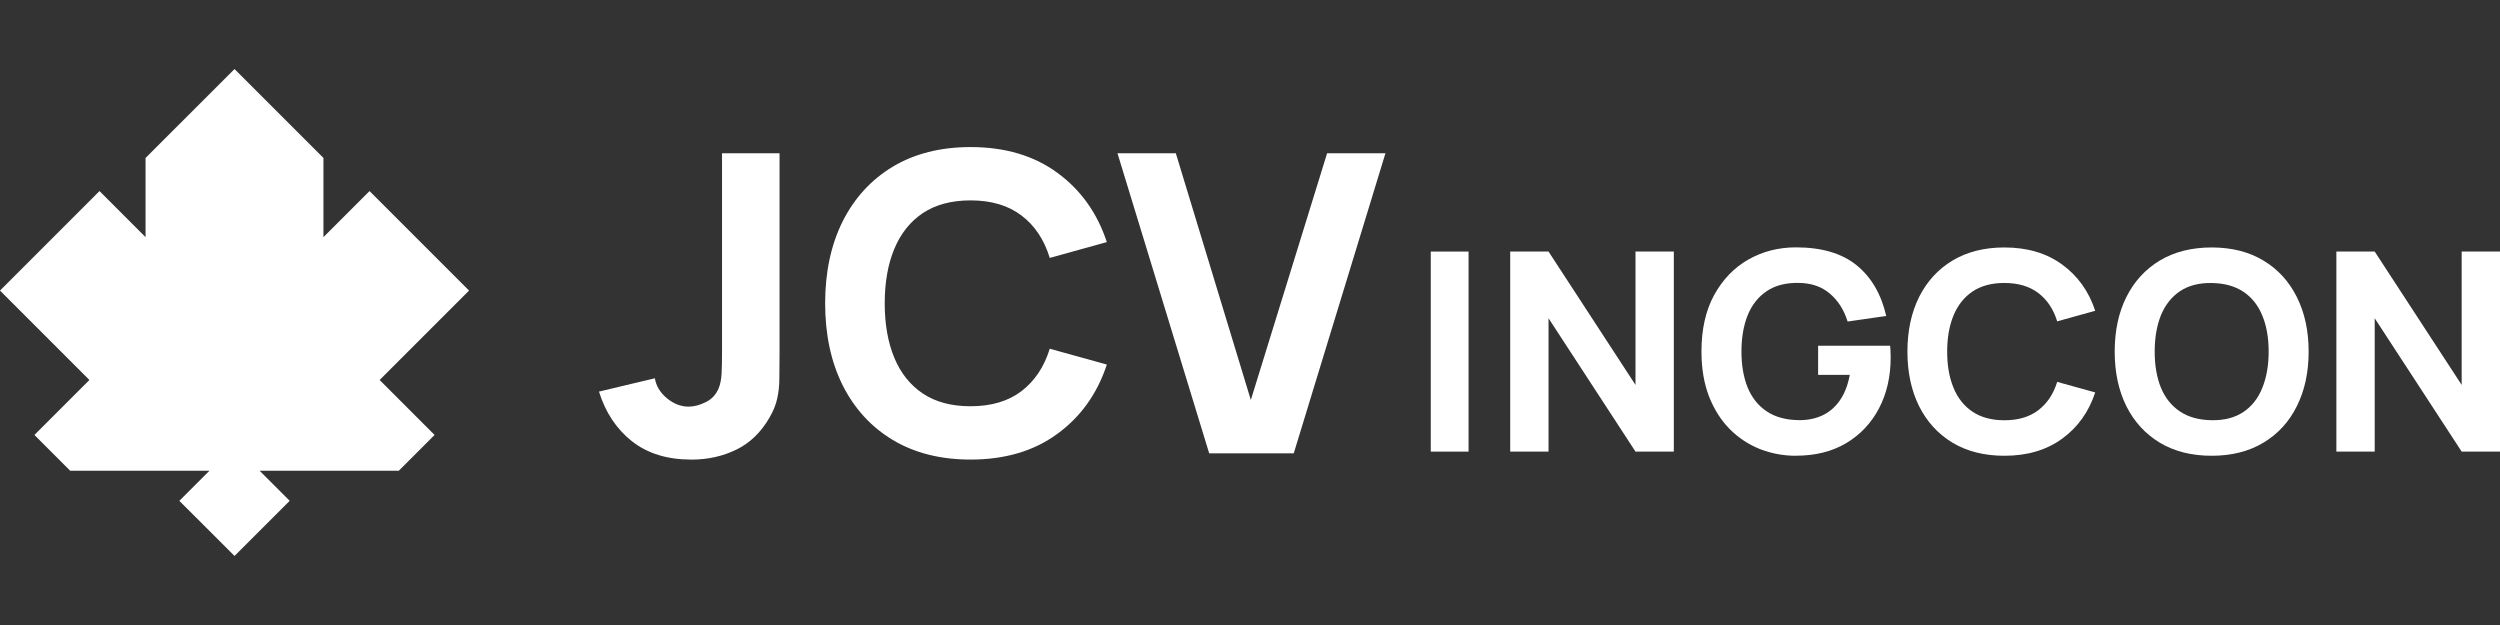 <svg width="512" height="128" viewBox="0 0 512 128" fill="none" xmlns="http://www.w3.org/2000/svg">
<rect x="0" y="0" width="512" height="128" fill="#333333" stroke="none"/>
<path d="M96.06 59.51L75.68 39.13L66.24 48.57V32.35L48.03 14.14L29.81 32.35V48.57L20.38 39.13L0 59.51L18.31 77.82L7.05 89.08L14.34 96.37V96.4H42.9L36.73 102.57L48.03 113.86L59.33 102.57L53.16 96.4H81.71V96.37L89 89.08L77.75 77.82L96.06 59.51Z" fill="white"/>
<path d="M478.49 92.49V51.52H486.34L504.15 78.83V51.52H512V92.49H504.15L486.34 65.18V92.49H478.49Z" fill="white"/>
<path d="M452.95 93.34C448.85 93.34 445.32 92.45 442.34 90.67C439.38 88.89 437.09 86.39 435.48 83.19C433.89 79.98 433.09 76.26 433.09 72.01C433.09 67.76 433.88 64.03 435.48 60.83C437.09 57.62 439.38 55.13 442.34 53.35C445.32 51.57 448.85 50.68 452.95 50.68C457.05 50.68 460.57 51.57 463.53 53.35C466.51 55.13 468.79 57.63 470.39 60.83C472 64.04 472.81 67.76 472.81 72.01C472.81 76.26 472 79.99 470.39 83.19C468.8 86.4 466.51 88.89 463.53 90.67C460.57 92.45 457.04 93.34 452.95 93.34ZM452.95 86.06C455.55 86.1 457.71 85.54 459.44 84.38C461.17 83.22 462.46 81.58 463.31 79.46C464.18 77.34 464.62 74.85 464.62 72.01C464.62 69.17 464.19 66.7 463.31 64.61C462.46 62.52 461.17 60.9 459.44 59.75C457.71 58.59 455.55 58 452.95 57.96C450.35 57.92 448.19 58.48 446.46 59.64C444.73 60.8 443.44 62.44 442.56 64.56C441.71 66.68 441.28 69.17 441.28 72.01C441.28 74.85 441.71 77.32 442.56 79.41C443.43 81.5 444.73 83.12 446.46 84.27C448.19 85.43 450.35 86.02 452.95 86.06Z" fill="white"/>
<path d="M410.5 93.34C406.4 93.34 402.87 92.45 399.89 90.67C396.93 88.89 394.64 86.39 393.03 83.19C391.44 79.98 390.64 76.26 390.64 72.01C390.64 67.76 391.44 64.03 393.03 60.83C394.64 57.62 396.93 55.13 399.89 53.35C402.87 51.57 406.4 50.68 410.5 50.68C415.2 50.68 419.15 51.85 422.33 54.18C425.54 56.51 427.79 59.67 429.1 63.65L421.31 65.81C420.55 63.33 419.27 61.4 417.47 60.03C415.67 58.65 413.34 57.95 410.5 57.95C407.9 57.95 405.73 58.53 403.99 59.69C402.26 60.85 400.97 62.48 400.09 64.58C399.22 66.69 398.78 69.16 398.78 72.01C398.78 74.86 399.21 77.33 400.09 79.44C400.96 81.55 402.26 83.18 403.99 84.33C405.73 85.49 407.91 86.07 410.5 86.07C413.35 86.07 415.67 85.38 417.47 83.99C419.27 82.61 420.55 80.68 421.31 78.21L429.1 80.37C427.79 84.35 425.53 87.51 422.33 89.84C419.14 92.17 415.2 93.34 410.5 93.34Z" fill="white"/>
<path d="M367.81 93.34C365.23 93.34 362.78 92.88 360.44 91.97C358.11 91.04 356.04 89.68 354.24 87.87C352.46 86.07 351.05 83.84 350 81.18C348.98 78.52 348.46 75.46 348.46 71.99C348.46 67.46 349.32 63.61 351.05 60.44C352.8 57.25 355.13 54.83 358.05 53.16C360.99 51.49 364.24 50.66 367.81 50.66C373.08 50.66 377.23 51.88 380.24 54.33C383.26 56.78 385.27 60.24 386.3 64.71L378.39 65.85C377.65 63.46 376.44 61.55 374.75 60.13C373.08 58.69 370.94 57.96 368.32 57.94C365.72 57.9 363.56 58.46 361.83 59.62C360.1 60.78 358.8 62.42 357.93 64.54C357.08 66.66 356.65 69.15 356.65 71.99C356.65 74.83 357.08 77.3 357.93 79.39C358.8 81.48 360.1 83.1 361.83 84.25C363.56 85.41 365.72 86 368.32 86.04C370.08 86.08 371.68 85.77 373.1 85.13C374.54 84.49 375.76 83.47 376.74 82.09C377.73 80.71 378.43 78.93 378.84 76.77H372.35V70.8H387.09C387.13 71.05 387.16 71.48 387.18 72.11C387.2 72.74 387.21 73.1 387.21 73.19C387.21 77.12 386.41 80.6 384.82 83.63C383.23 86.66 380.98 89.04 378.08 90.77C375.18 92.48 371.75 93.33 367.81 93.33V93.34Z" fill="white"/>
<path d="M309.29 92.49V51.52H317.14L334.95 78.83V51.52H342.8V92.49H334.95L317.14 65.18V92.49H309.29Z" fill="white"/>
<path d="M293.02 92.49V51.52H300.76V92.49H293.02Z" fill="white"/>
<path d="M247.64 92.84L228.86 31.39H240.81L256.17 81.92L271.79 31.39H283.74L264.96 92.84H247.63H247.64Z" fill="white"/>
<path d="M198.77 94.12C192.63 94.12 187.32 92.78 182.85 90.11C178.41 87.44 174.98 83.69 172.57 78.89C170.18 74.08 168.99 68.49 168.99 62.12C168.99 55.75 170.18 50.16 172.57 45.35C174.99 40.54 178.42 36.8 182.85 34.13C187.32 31.46 192.62 30.12 198.77 30.12C205.83 30.12 211.74 31.87 216.52 35.37C221.33 38.87 224.71 43.61 226.68 49.58L214.99 52.82C213.85 49.09 211.93 46.21 209.23 44.16C206.53 42.08 203.04 41.04 198.77 41.04C194.87 41.04 191.62 41.91 189 43.64C186.41 45.38 184.46 47.82 183.15 50.98C181.84 54.14 181.19 57.85 181.19 62.12C181.19 66.39 181.84 70.1 183.15 73.26C184.46 76.42 186.41 78.86 189 80.6C191.62 82.34 194.87 83.2 198.77 83.2C203.04 83.2 206.52 82.16 209.23 80.08C211.93 78 213.85 75.12 214.99 71.42L226.68 74.66C224.72 80.63 221.33 85.37 216.52 88.87C211.74 92.37 205.82 94.12 198.77 94.12Z" fill="white"/>
<path d="M141.53 94.12C136.64 94.12 132.6 92.87 129.41 90.36C126.25 87.86 124 84.47 122.67 80.2L134.11 77.47C134.37 79.03 135.19 80.4 136.59 81.57C137.98 82.71 139.46 83.28 141.03 83.28C142.11 83.28 143.26 82.98 144.49 82.38C145.74 81.78 146.64 80.83 147.18 79.52C147.52 78.69 147.72 77.69 147.78 76.49C147.84 75.3 147.87 73.92 147.87 72.35V31.39H159.65V72.36C159.65 74.32 159.64 76.03 159.61 77.48C159.61 78.93 159.47 80.3 159.18 81.58C158.92 82.83 158.4 84.14 157.6 85.51C155.86 88.53 153.6 90.72 150.81 92.08C148.02 93.45 144.94 94.13 141.55 94.13L141.53 94.12Z" fill="white"/>
</svg>
